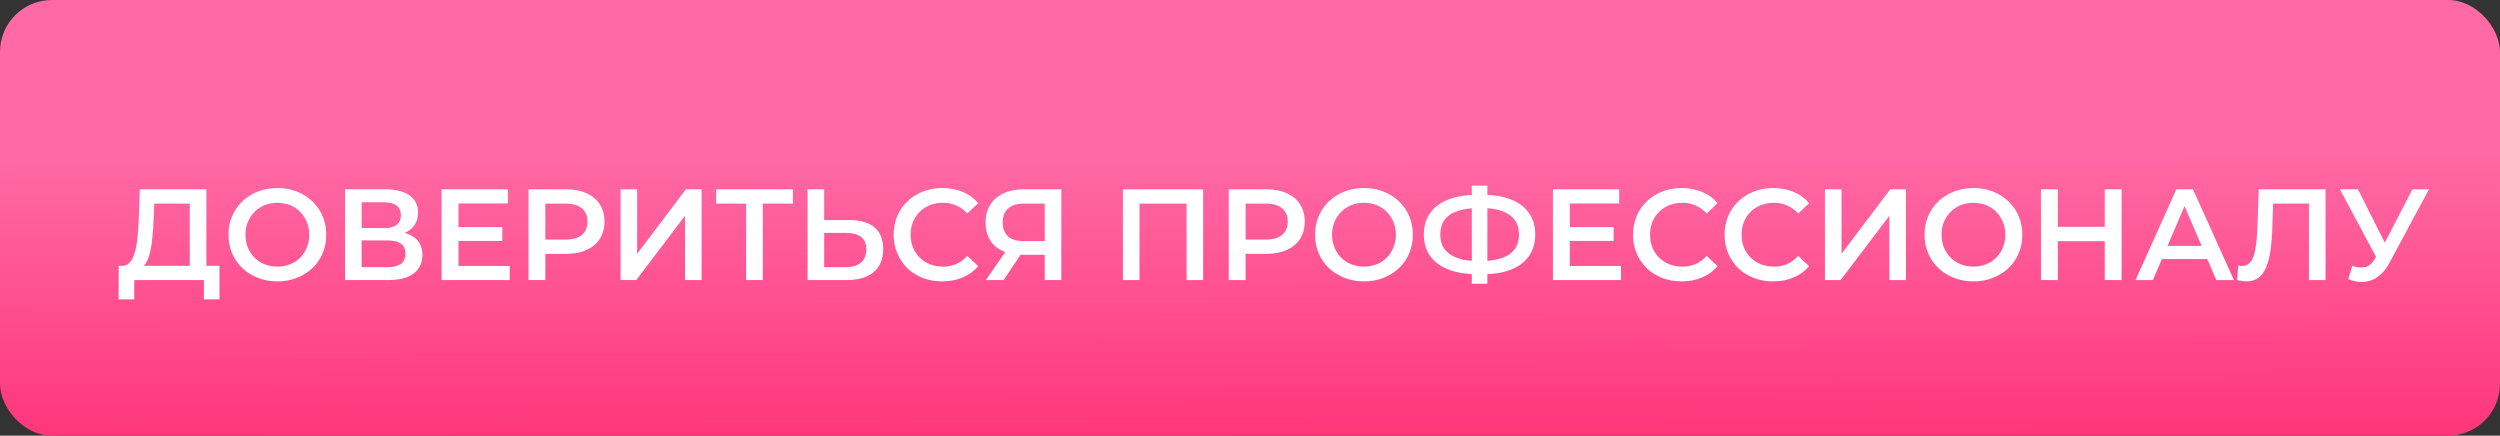<?xml version="1.0" encoding="UTF-8"?> <svg xmlns="http://www.w3.org/2000/svg" width="482" height="84" viewBox="0 0 482 84" fill="none"><rect x="0" y="0" width="482" height="84" fill="#333333" stroke="none"/><rect width="482" height="84" rx="10" fill="url(#paint0_linear_1032_49)"></rect><path d="M36.589 52.5V39.25H29.739L29.614 42.35C29.564 43.517 29.489 44.625 29.389 45.675C29.306 46.708 29.164 47.65 28.964 48.5C28.781 49.35 28.523 50.058 28.189 50.625C27.856 51.192 27.448 51.567 26.964 51.75L23.464 51.25C24.098 51.283 24.614 51.067 25.014 50.6C25.431 50.133 25.756 49.483 25.989 48.65C26.223 47.817 26.398 46.842 26.514 45.725C26.631 44.592 26.714 43.367 26.764 42.05L26.964 36.5H39.789V52.5H36.589ZM22.864 57.725L22.889 51.25H42.314V57.725H39.314V54H25.889V57.725H22.864ZM53.499 54.25C52.133 54.25 50.874 54.025 49.724 53.575C48.574 53.125 47.574 52.5 46.724 51.7C45.874 50.883 45.216 49.933 44.749 48.85C44.283 47.75 44.049 46.55 44.049 45.25C44.049 43.95 44.283 42.758 44.749 41.675C45.216 40.575 45.874 39.625 46.724 38.825C47.574 38.008 48.574 37.375 49.724 36.925C50.874 36.475 52.124 36.25 53.474 36.25C54.841 36.25 56.091 36.475 57.224 36.925C58.374 37.375 59.374 38.008 60.224 38.825C61.074 39.625 61.733 40.575 62.199 41.675C62.666 42.758 62.899 43.95 62.899 45.25C62.899 46.55 62.666 47.75 62.199 48.85C61.733 49.95 61.074 50.9 60.224 51.7C59.374 52.5 58.374 53.125 57.224 53.575C56.091 54.025 54.849 54.25 53.499 54.25ZM53.474 51.4C54.358 51.4 55.174 51.25 55.924 50.95C56.674 50.65 57.324 50.225 57.874 49.675C58.424 49.108 58.849 48.458 59.149 47.725C59.466 46.975 59.624 46.15 59.624 45.25C59.624 44.35 59.466 43.533 59.149 42.8C58.849 42.05 58.424 41.4 57.874 40.85C57.324 40.283 56.674 39.85 55.924 39.55C55.174 39.25 54.358 39.1 53.474 39.1C52.591 39.1 51.774 39.25 51.024 39.55C50.291 39.85 49.641 40.283 49.074 40.85C48.524 41.4 48.091 42.05 47.774 42.8C47.474 43.533 47.324 44.35 47.324 45.25C47.324 46.133 47.474 46.95 47.774 47.7C48.091 48.45 48.524 49.108 49.074 49.675C49.624 50.225 50.274 50.65 51.024 50.95C51.774 51.25 52.591 51.4 53.474 51.4ZM66.517 54V36.5H74.343C76.309 36.5 77.843 36.892 78.942 37.675C80.043 38.442 80.593 39.55 80.593 41C80.593 42.433 80.067 43.542 79.017 44.325C77.968 45.092 76.584 45.475 74.868 45.475L75.317 44.575C77.267 44.575 78.776 44.967 79.843 45.75C80.909 46.533 81.442 47.667 81.442 49.15C81.442 50.667 80.884 51.858 79.767 52.725C78.651 53.575 77.001 54 74.817 54H66.517ZM69.718 51.5H74.718C75.851 51.5 76.709 51.292 77.293 50.875C77.876 50.442 78.168 49.783 78.168 48.9C78.168 48.017 77.876 47.375 77.293 46.975C76.709 46.558 75.851 46.35 74.718 46.35H69.718V51.5ZM69.718 43.975H74.067C75.118 43.975 75.918 43.767 76.468 43.35C77.017 42.917 77.293 42.3 77.293 41.5C77.293 40.667 77.017 40.042 76.468 39.625C75.918 39.208 75.118 39 74.067 39H69.718V43.975ZM88.145 43.775H96.845V46.45H88.145V43.775ZM88.395 51.275H98.27V54H85.145V36.5H97.92V39.225H88.395V51.275ZM101.893 54V36.5H109.093C110.643 36.5 111.968 36.75 113.068 37.25C114.185 37.75 115.043 38.467 115.643 39.4C116.243 40.333 116.543 41.442 116.543 42.725C116.543 44.008 116.243 45.117 115.643 46.05C115.043 46.983 114.185 47.7 113.068 48.2C111.968 48.7 110.643 48.95 109.093 48.95H103.693L105.143 47.425V54H101.893ZM105.143 47.775L103.693 46.2H108.943C110.376 46.2 111.451 45.9 112.168 45.3C112.901 44.683 113.268 43.825 113.268 42.725C113.268 41.608 112.901 40.75 112.168 40.15C111.451 39.55 110.376 39.25 108.943 39.25H103.693L105.143 37.65V47.775ZM119.642 54V36.5H122.842V48.925L132.242 36.5H135.267V54H132.067V41.6L122.667 54H119.642ZM143.849 54V38.45L144.624 39.25H138.074V36.5H152.874V39.25H146.324L147.074 38.45V54H143.849ZM163.752 42.425C165.835 42.425 167.444 42.892 168.577 43.825C169.71 44.758 170.277 46.158 170.277 48.025C170.277 49.992 169.652 51.483 168.402 52.5C167.169 53.5 165.444 54 163.227 54H155.702V36.5H158.902V42.425H163.752ZM163.077 51.5C164.327 51.5 165.294 51.208 165.977 50.625C166.677 50.042 167.027 49.192 167.027 48.075C167.027 46.975 166.685 46.175 166.002 45.675C165.319 45.158 164.344 44.9 163.077 44.9H158.902V51.5H163.077ZM181.647 54.25C180.314 54.25 179.072 54.033 177.922 53.6C176.789 53.15 175.797 52.525 174.947 51.725C174.114 50.908 173.464 49.95 172.997 48.85C172.53 47.75 172.297 46.55 172.297 45.25C172.297 43.95 172.53 42.75 172.997 41.65C173.464 40.55 174.122 39.6 174.972 38.8C175.822 37.983 176.814 37.358 177.947 36.925C179.08 36.475 180.322 36.25 181.672 36.25C183.105 36.25 184.414 36.5 185.597 37C186.78 37.483 187.78 38.208 188.597 39.175L186.497 41.15C185.864 40.467 185.155 39.958 184.372 39.625C183.589 39.275 182.739 39.1 181.822 39.1C180.905 39.1 180.064 39.25 179.297 39.55C178.547 39.85 177.889 40.275 177.322 40.825C176.772 41.375 176.339 42.025 176.022 42.775C175.722 43.525 175.572 44.35 175.572 45.25C175.572 46.15 175.722 46.975 176.022 47.725C176.339 48.475 176.772 49.125 177.322 49.675C177.889 50.225 178.547 50.65 179.297 50.95C180.064 51.25 180.905 51.4 181.822 51.4C182.739 51.4 183.589 51.233 184.372 50.9C185.155 50.55 185.864 50.025 186.497 49.325L188.597 51.325C187.78 52.275 186.78 53 185.597 53.5C184.414 54 183.097 54.25 181.647 54.25ZM201.423 54V48.4L202.223 49.125H197.098C195.632 49.125 194.365 48.883 193.298 48.4C192.248 47.9 191.44 47.192 190.873 46.275C190.307 45.342 190.023 44.225 190.023 42.925C190.023 41.575 190.323 40.425 190.923 39.475C191.523 38.508 192.373 37.775 193.473 37.275C194.573 36.758 195.865 36.5 197.348 36.5H204.623V54H201.423ZM190.073 54L194.398 47.75H197.673L193.498 54H190.073ZM201.423 47.35V38.35L202.223 39.25H197.448C196.115 39.25 195.09 39.558 194.373 40.175C193.673 40.775 193.323 41.675 193.323 42.875C193.323 44.025 193.657 44.917 194.323 45.55C195.007 46.167 196.007 46.475 197.323 46.475H202.223L201.423 47.35ZM216.493 54V36.5H231.968V54H228.768V38.45L229.518 39.25H218.943L219.693 38.45V54H216.493ZM236.903 54V36.5H244.103C245.653 36.5 246.978 36.75 248.078 37.25C249.194 37.75 250.053 38.467 250.653 39.4C251.253 40.333 251.553 41.442 251.553 42.725C251.553 44.008 251.253 45.117 250.653 46.05C250.053 46.983 249.194 47.7 248.078 48.2C246.978 48.7 245.653 48.95 244.103 48.95H238.703L240.153 47.425V54H236.903ZM240.153 47.775L238.703 46.2H243.953C245.386 46.2 246.461 45.9 247.178 45.3C247.911 44.683 248.278 43.825 248.278 42.725C248.278 41.608 247.911 40.75 247.178 40.15C246.461 39.55 245.386 39.25 243.953 39.25H238.703L240.153 37.65V47.775ZM262.996 54.25C261.63 54.25 260.371 54.025 259.221 53.575C258.071 53.125 257.071 52.5 256.221 51.7C255.371 50.883 254.713 49.933 254.246 48.85C253.78 47.75 253.546 46.55 253.546 45.25C253.546 43.95 253.78 42.758 254.246 41.675C254.713 40.575 255.371 39.625 256.221 38.825C257.071 38.008 258.071 37.375 259.221 36.925C260.371 36.475 261.621 36.25 262.971 36.25C264.338 36.25 265.588 36.475 266.721 36.925C267.871 37.375 268.871 38.008 269.721 38.825C270.571 39.625 271.23 40.575 271.696 41.675C272.163 42.758 272.396 43.95 272.396 45.25C272.396 46.55 272.163 47.75 271.696 48.85C271.23 49.95 270.571 50.9 269.721 51.7C268.871 52.5 267.871 53.125 266.721 53.575C265.588 54.025 264.346 54.25 262.996 54.25ZM262.971 51.4C263.855 51.4 264.671 51.25 265.421 50.95C266.171 50.65 266.821 50.225 267.371 49.675C267.921 49.108 268.346 48.458 268.646 47.725C268.963 46.975 269.121 46.15 269.121 45.25C269.121 44.35 268.963 43.533 268.646 42.8C268.346 42.05 267.921 41.4 267.371 40.85C266.821 40.283 266.171 39.85 265.421 39.55C264.671 39.25 263.855 39.1 262.971 39.1C262.088 39.1 261.271 39.25 260.521 39.55C259.788 39.85 259.138 40.283 258.571 40.85C258.021 41.4 257.588 42.05 257.271 42.8C256.971 43.533 256.821 44.35 256.821 45.25C256.821 46.133 256.971 46.95 257.271 47.7C257.588 48.45 258.021 49.108 258.571 49.675C259.121 50.225 259.771 50.65 260.521 50.95C261.271 51.25 262.088 51.4 262.971 51.4ZM284.89 52.875C282.69 52.875 280.815 52.575 279.265 51.975C277.731 51.375 276.556 50.508 275.74 49.375C274.923 48.225 274.515 46.842 274.515 45.225C274.515 43.575 274.923 42.183 275.74 41.05C276.556 39.917 277.731 39.05 279.265 38.45C280.815 37.85 282.69 37.55 284.89 37.55C284.923 37.55 284.998 37.55 285.115 37.55C285.248 37.55 285.373 37.55 285.49 37.55C285.623 37.55 285.698 37.55 285.715 37.55C287.898 37.55 289.756 37.85 291.29 38.45C292.823 39.05 293.99 39.925 294.79 41.075C295.59 42.208 295.99 43.592 295.99 45.225C295.99 46.825 295.59 48.2 294.79 49.35C294.006 50.5 292.856 51.375 291.34 51.975C289.84 52.575 288.006 52.875 285.84 52.875C285.806 52.875 285.715 52.875 285.565 52.875C285.431 52.875 285.29 52.875 285.14 52.875C285.006 52.875 284.923 52.875 284.89 52.875ZM285.215 50.35C285.248 50.35 285.298 50.35 285.365 50.35C285.431 50.35 285.473 50.35 285.49 50.35C287.106 50.333 288.456 50.133 289.54 49.75C290.64 49.367 291.465 48.8 292.015 48.05C292.581 47.283 292.865 46.333 292.865 45.2C292.865 44.067 292.581 43.125 292.015 42.375C291.448 41.625 290.623 41.058 289.54 40.675C288.456 40.292 287.123 40.1 285.54 40.1C285.523 40.1 285.473 40.1 285.39 40.1C285.306 40.1 285.248 40.1 285.215 40.1C283.565 40.1 282.173 40.292 281.04 40.675C279.923 41.042 279.081 41.608 278.515 42.375C277.965 43.125 277.69 44.075 277.69 45.225C277.69 46.375 277.981 47.333 278.565 48.1C279.165 48.85 280.023 49.417 281.14 49.8C282.256 50.167 283.615 50.35 285.215 50.35ZM283.765 54.7V35.8H286.765V54.7H283.765ZM302.403 43.775H311.103V46.45H302.403V43.775ZM302.653 51.275H312.528V54H299.403V36.5H312.178V39.225H302.653V51.275ZM324.201 54.25C322.867 54.25 321.626 54.033 320.476 53.6C319.342 53.15 318.351 52.525 317.501 51.725C316.667 50.908 316.017 49.95 315.551 48.85C315.084 47.75 314.851 46.55 314.851 45.25C314.851 43.95 315.084 42.75 315.551 41.65C316.017 40.55 316.676 39.6 317.526 38.8C318.376 37.983 319.367 37.358 320.501 36.925C321.634 36.475 322.876 36.25 324.226 36.25C325.659 36.25 326.967 36.5 328.151 37C329.334 37.483 330.334 38.208 331.151 39.175L329.051 41.15C328.417 40.467 327.709 39.958 326.926 39.625C326.142 39.275 325.292 39.1 324.376 39.1C323.459 39.1 322.617 39.25 321.851 39.55C321.101 39.85 320.442 40.275 319.876 40.825C319.326 41.375 318.892 42.025 318.576 42.775C318.276 43.525 318.126 44.35 318.126 45.25C318.126 46.15 318.276 46.975 318.576 47.725C318.892 48.475 319.326 49.125 319.876 49.675C320.442 50.225 321.101 50.65 321.851 50.95C322.617 51.25 323.459 51.4 324.376 51.4C325.292 51.4 326.142 51.233 326.926 50.9C327.709 50.55 328.417 50.025 329.051 49.325L331.151 51.325C330.334 52.275 329.334 53 328.151 53.5C326.967 54 325.651 54.25 324.201 54.25ZM341.852 54.25C340.519 54.25 339.277 54.033 338.127 53.6C336.994 53.15 336.002 52.525 335.152 51.725C334.319 50.908 333.669 49.95 333.202 48.85C332.735 47.75 332.502 46.55 332.502 45.25C332.502 43.95 332.735 42.75 333.202 41.65C333.669 40.55 334.327 39.6 335.177 38.8C336.027 37.983 337.019 37.358 338.152 36.925C339.285 36.475 340.527 36.25 341.877 36.25C343.31 36.25 344.619 36.5 345.802 37C346.985 37.483 347.985 38.208 348.802 39.175L346.702 41.15C346.069 40.467 345.36 39.958 344.577 39.625C343.794 39.275 342.944 39.1 342.027 39.1C341.11 39.1 340.269 39.25 339.502 39.55C338.752 39.85 338.094 40.275 337.527 40.825C336.977 41.375 336.544 42.025 336.227 42.775C335.927 43.525 335.777 44.35 335.777 45.25C335.777 46.15 335.927 46.975 336.227 47.725C336.544 48.475 336.977 49.125 337.527 49.675C338.094 50.225 338.752 50.65 339.502 50.95C340.269 51.25 341.11 51.4 342.027 51.4C342.944 51.4 343.794 51.233 344.577 50.9C345.36 50.55 346.069 50.025 346.702 49.325L348.802 51.325C347.985 52.275 346.985 53 345.802 53.5C344.619 54 343.302 54.25 341.852 54.25ZM351.845 54V36.5H355.045V48.925L364.445 36.5H367.47V54H364.27V41.6L354.87 54H351.845ZM380.501 54.25C379.135 54.25 377.876 54.025 376.726 53.575C375.576 53.125 374.576 52.5 373.726 51.7C372.876 50.883 372.218 49.933 371.751 48.85C371.285 47.75 371.051 46.55 371.051 45.25C371.051 43.95 371.285 42.758 371.751 41.675C372.218 40.575 372.876 39.625 373.726 38.825C374.576 38.008 375.576 37.375 376.726 36.925C377.876 36.475 379.126 36.25 380.476 36.25C381.843 36.25 383.093 36.475 384.226 36.925C385.376 37.375 386.376 38.008 387.226 38.825C388.076 39.625 388.735 40.575 389.201 41.675C389.668 42.758 389.901 43.95 389.901 45.25C389.901 46.55 389.668 47.75 389.201 48.85C388.735 49.95 388.076 50.9 387.226 51.7C386.376 52.5 385.376 53.125 384.226 53.575C383.093 54.025 381.851 54.25 380.501 54.25ZM380.476 51.4C381.36 51.4 382.176 51.25 382.926 50.95C383.676 50.65 384.326 50.225 384.876 49.675C385.426 49.108 385.851 48.458 386.151 47.725C386.468 46.975 386.626 46.15 386.626 45.25C386.626 44.35 386.468 43.533 386.151 42.8C385.851 42.05 385.426 41.4 384.876 40.85C384.326 40.283 383.676 39.85 382.926 39.55C382.176 39.25 381.36 39.1 380.476 39.1C379.593 39.1 378.776 39.25 378.026 39.55C377.293 39.85 376.643 40.283 376.076 40.85C375.526 41.4 375.093 42.05 374.776 42.8C374.476 43.533 374.326 44.35 374.326 45.25C374.326 46.133 374.476 46.95 374.776 47.7C375.093 48.45 375.526 49.108 376.076 49.675C376.626 50.225 377.276 50.65 378.026 50.95C378.776 51.25 379.593 51.4 380.476 51.4ZM405.794 36.5H409.044V54H405.794V36.5ZM396.744 54H393.494V36.5H396.744V54ZM406.044 46.5H396.469V43.725H406.044V46.5ZM411.728 54L419.603 36.5H422.803L430.703 54H427.303L420.528 38.225H421.828L415.078 54H411.728ZM415.353 49.95L416.228 47.4H425.678L426.553 49.95H415.353ZM433.086 54.25C432.803 54.25 432.52 54.225 432.236 54.175C431.953 54.125 431.645 54.067 431.311 54L431.536 51.175C431.77 51.242 432.02 51.275 432.286 51.275C432.986 51.275 433.545 50.992 433.961 50.425C434.378 49.842 434.678 48.992 434.861 47.875C435.045 46.758 435.17 45.383 435.236 43.75L435.486 36.5H448.361V54H445.161V38.45L445.911 39.25H437.586L438.286 38.425L438.111 43.625C438.061 45.358 437.945 46.883 437.761 48.2C437.578 49.517 437.295 50.625 436.911 51.525C436.545 52.408 436.053 53.083 435.436 53.55C434.82 54.017 434.036 54.25 433.086 54.25ZM453.534 51.25C454.451 51.567 455.259 51.65 455.959 51.5C456.659 51.35 457.284 50.842 457.834 49.975L458.684 48.65L459.009 48.3L465.109 36.5H468.309L460.709 50.625C460.093 51.808 459.359 52.708 458.509 53.325C457.659 53.942 456.743 54.283 455.759 54.35C454.793 54.433 453.784 54.25 452.734 53.8L453.534 51.25ZM458.934 51.1L451.134 36.5H454.609L460.709 48.6L458.934 51.1Z" fill="white"></path><defs><linearGradient id="paint0_linear_1032_49" x1="240.205" y1="30.5" x2="240.342" y2="84.001" gradientUnits="userSpaceOnUse"><stop stop-color="#FF69A5"></stop><stop offset="1" stop-color="#FF367A"></stop></linearGradient></defs></svg> 